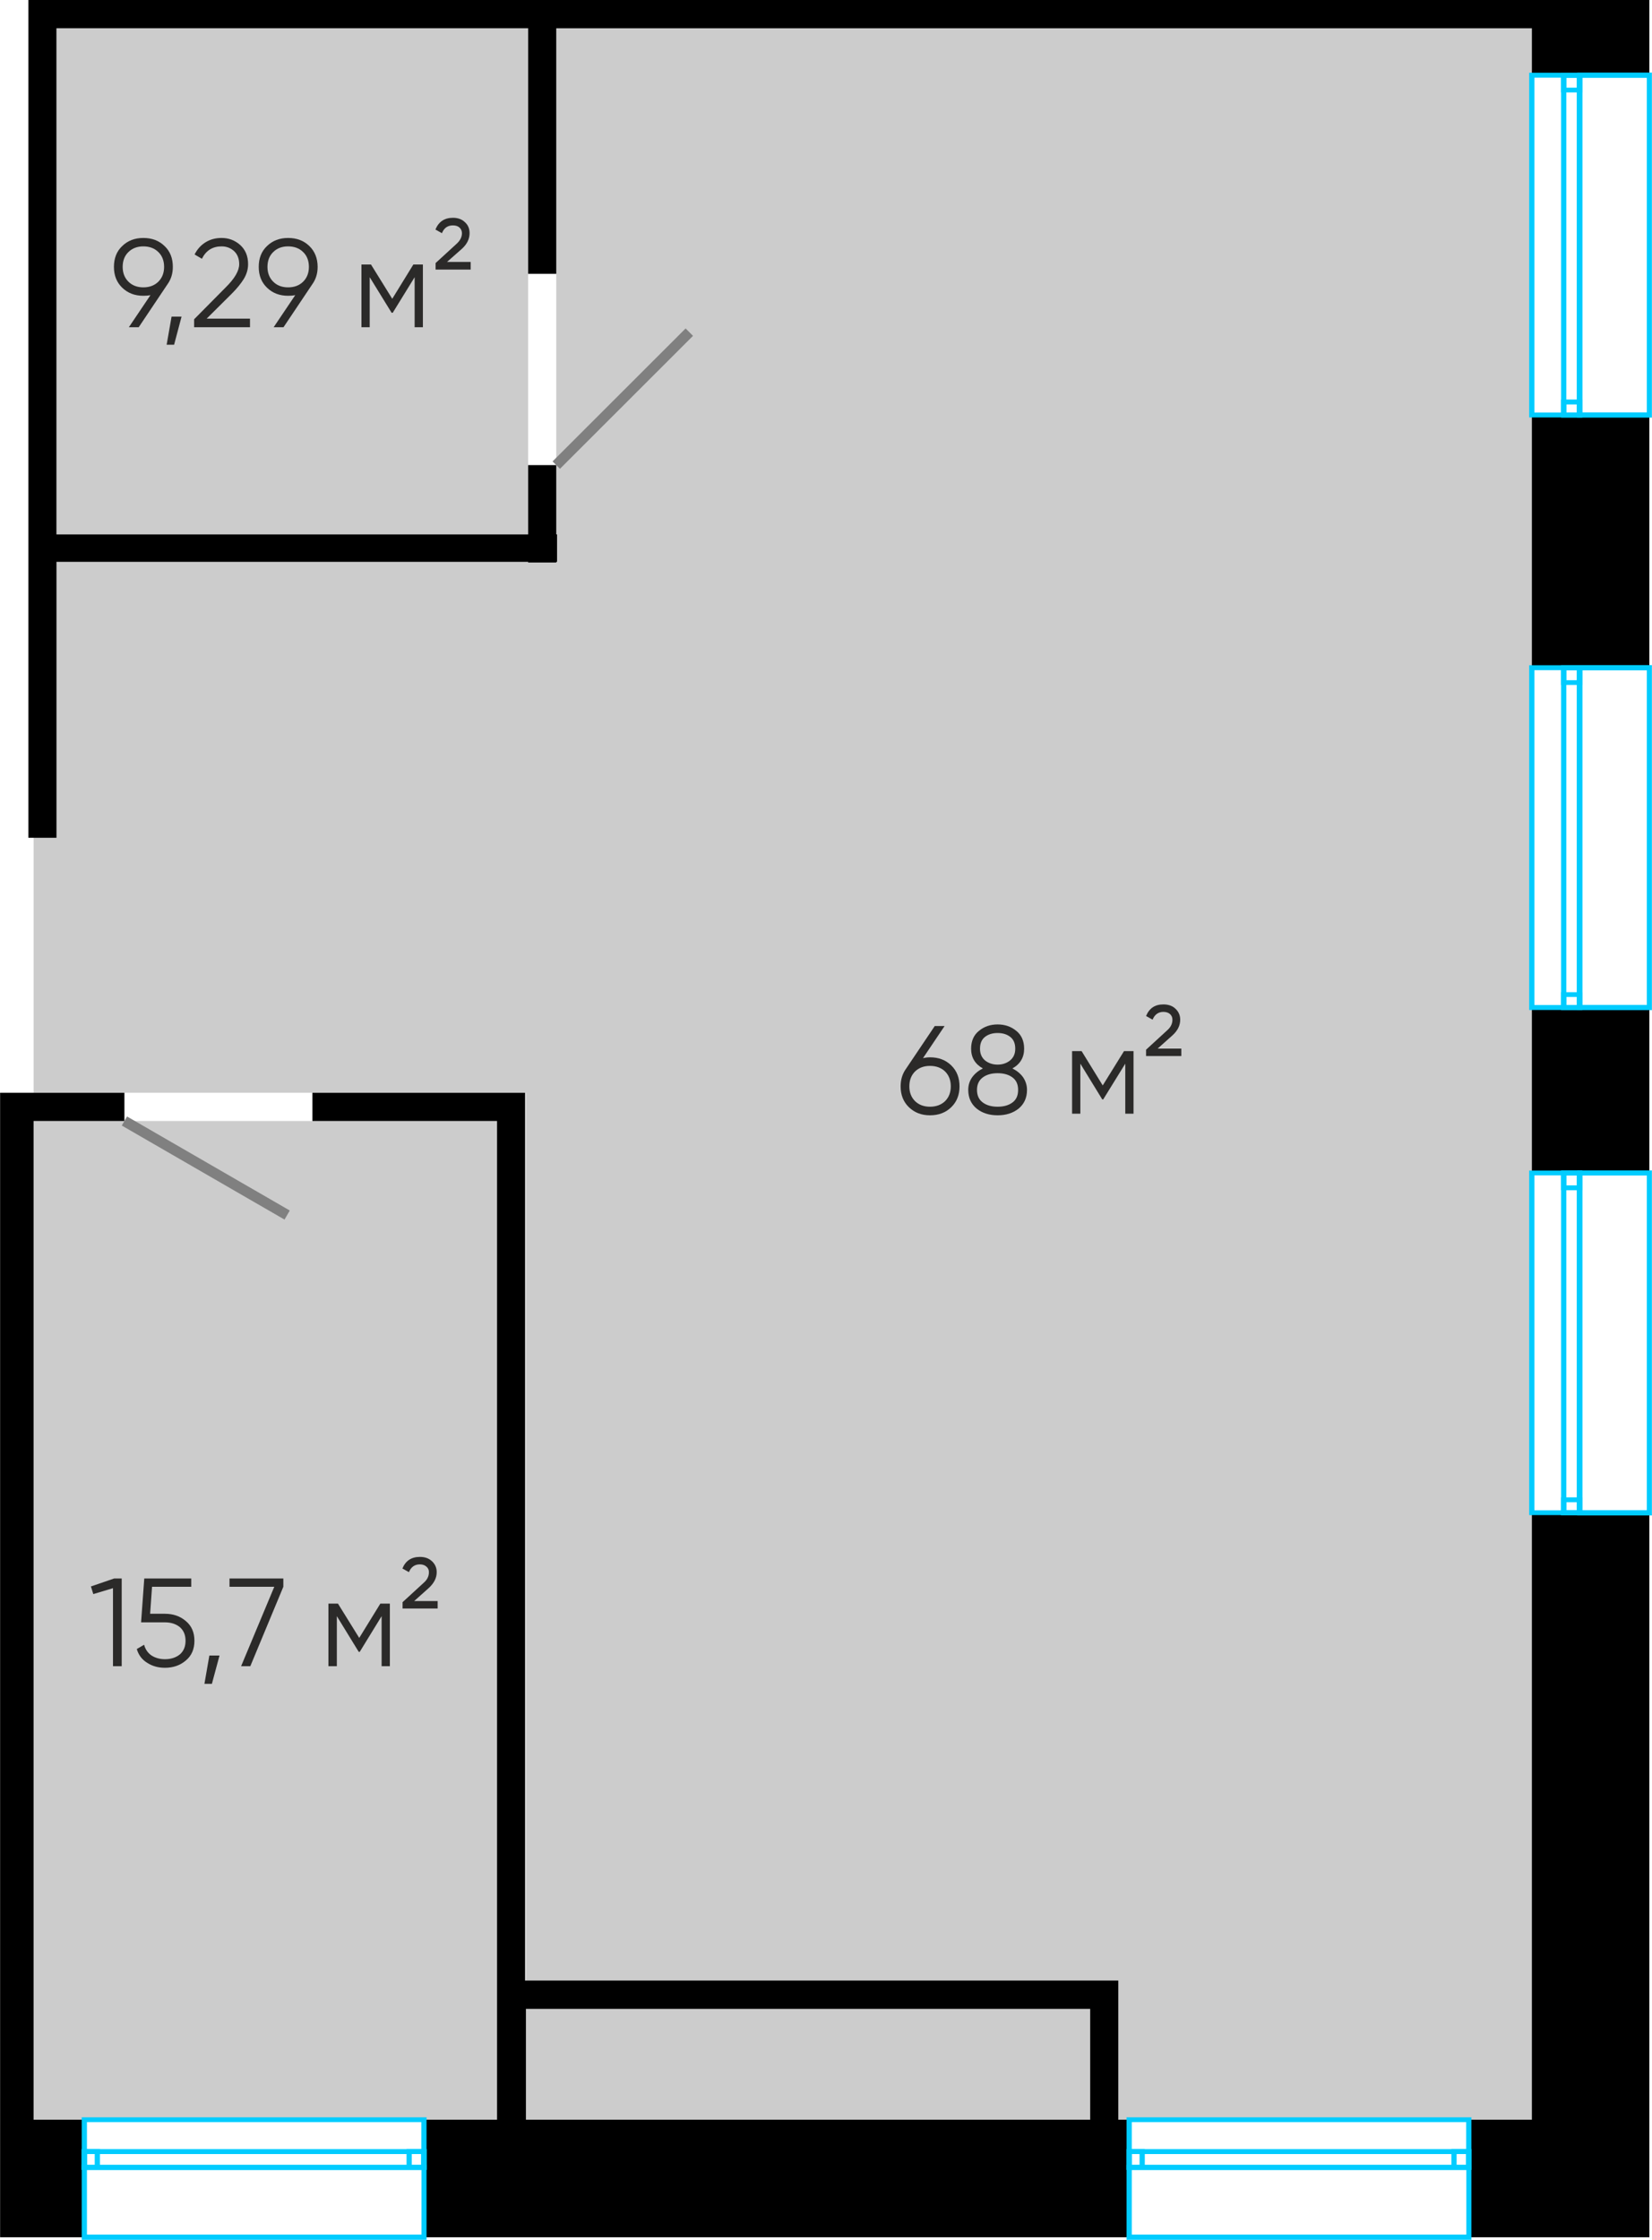 <?xml version="1.0" encoding="UTF-8"?> <svg xmlns="http://www.w3.org/2000/svg" xmlns:xlink="http://www.w3.org/1999/xlink" xmlns:xodm="http://www.corel.com/coreldraw/odm/2003" xml:space="preserve" width="659px" height="893px" version="1.0" style="shape-rendering:geometricPrecision; text-rendering:geometricPrecision; image-rendering:optimizeQuality; fill-rule:evenodd; clip-rule:evenodd" viewBox="0 0 104.04 141"> <defs> <style type="text/css"> .str0 {stroke:gray;stroke-width:0.66;stroke-miterlimit:22.926} .fil3 {fill:none} .fil1 {fill:black} .fil0 {fill:#CCCCCC} .fil4 {fill:#2B2A29;fill-rule:nonzero} .fil2 {fill:#00CCFF;fill-rule:nonzero} </style> </defs> <g id="Слой_x0020_1">  <polygon class="fil0" points="96.48,0 96.48,133.44 45.11,133.44 35.03,133.44 33.12,133.44 33.12,68.79 2.11,68.79 2.11,35.37 35.03,35.37 35.03,0 "></polygon> <polygon class="fil0" points="3.55,1.78 33.26,1.78 33.26,33.64 3.55,33.64 "></polygon> <polygon class="fil0" points="2.11,70.57 31.3,70.57 31.3,133.44 2.11,133.44 "></polygon> <path class="fil1" d="M103.88 0l-7.4 0 -61.45 0 -1.77 0 -10.02 0 -19.69 0 -1.77 0 0 50.96 0 1.78 0.33 0 1.44 0 0 -1.78 0 -13.21 0 -2.38 29.71 0 0 0.04 1.77 0 0 -0.04 0.05 0 0 -1.73 -0.05 0 0 -4.36 -1.77 0 0 4.36 -29.71 0 0 -31.86 19.69 0 10.02 0 0 15.46 1.77 0 0 -15.46 61.45 0 0 2.95 7.4 0 0 -4.73zm-102.1 68.79l-1.78 0 0 72.05 1.78 0 0.33 0 3.2 0 0 -7.4 -3.2 0 0 -62.87 5.72 0 0 -1.78 -3.87 0 -1.85 0 -0.33 0zm94.7 72.05l7.4 0 0 -45.61 -7.4 0 0 38.21 -3.97 0 0 7.4 3.97 0zm-63.41 -72.05l-1.77 0 0 0 -11.63 0 0 1.78 11.63 0 0 62.87 -1.52 0 -1.78 0 -1.3 0 0 7.4 44.42 0 0 -7.4 -0.69 0 0 -6.98 0 -1.78 -1.77 0 -10.94 0 -1.74 0 -3.34 0 -5.62 0 -1.77 0 -12.13 0 -0.05 0 0 -54.11 0 -1.78 0 0zm35.59 57.67l0 6.98 -35.54 0 0 -6.98 12.13 0 1.77 0 8.96 0 1.74 0 10.94 0zm27.82 -63.03l7.4 0 0 10.41 -7.4 0 0 -10.41zm0 -37.31l7.4 0 0 15.92 -7.4 0 0 -15.92z"></path> <g id="_1419700677984"> <g> <g> <path class="fil2" d="M5.47 136.45l0 4.39 -0.33 0 0 -4.39 0.17 -0.17 0.16 0.17zm-0.33 0l0 -0.17 0.17 0 -0.17 0.17zm21.56 0.16l-21.39 0 0 -0.33 21.39 0 0.16 0.17 -0.16 0.16zm0 -0.33l0.16 0 0 0.17 -0.16 -0.17zm-0.16 4.56l0 -4.39 0.32 0 0 4.39 -0.16 0.16 -0.16 -0.16zm0.32 0l0 0.16 -0.16 0 0.16 -0.16zm-21.55 -0.17l21.39 0 0 0.33 -21.39 0 -0.17 -0.16 0.17 -0.17zm0 0.33l-0.17 0 0 -0.16 0.17 0.16z"></path> </g> <g> <path class="fil2" d="M5.31 133.29l21.39 0 0 0.3 -21.39 0 -0.17 -0.15 0.17 -0.15zm-0.17 0.15l0 -0.15 0.17 0 -0.17 0.15zm0 3.01l0 -3.01 0.33 0 0 3.01 -0.16 0.15 -0.17 -0.15zm0.17 0.15l-0.17 0 0 -0.15 0.17 0.15zm21.39 0l-21.39 0 0 -0.3 21.39 0 0.16 0.15 -0.16 0.15zm0.16 -0.15l0 0.15 -0.16 0 0.16 -0.15zm0 -3.01l0 3.01 -0.33 0 0 -3.01 0.17 -0.15 0.16 0.15zm-0.16 -0.15l0.16 0 0 0.15 -0.16 -0.15z"></path> </g> <g> <path class="fil2" d="M5.31 136.3l21.39 0 0 0.3 -21.39 0 -0.17 -0.15 0.17 -0.15zm0 0.3l-0.17 0 0 -0.15 0.17 0.15zm0.16 -1.15l0 1 -0.33 0 0 -1 0.17 -0.16 0.16 0.16zm-0.33 0l0 -0.16 0.17 0 -0.17 0.16zm21.56 0.15l-21.39 0 0 -0.31 21.39 0 0.16 0.16 -0.16 0.15zm0 -0.31l0.16 0 0 0.16 -0.16 -0.16zm-0.17 1.16l0 -1 0.33 0 0 1 -0.16 0.15 -0.17 -0.15zm0.33 0l0 0.15 -0.16 0 0.16 -0.15z"></path> </g> <g> <path class="fil2" d="M25.76 136.3l0.94 0 0 0.3 -0.94 0 -0.16 -0.15 0.16 -0.15zm0 0.3l-0.16 0 0 -0.15 0.16 0.15zm0.17 -1.15l0 1 -0.33 0 0 -1 0.16 -0.16 0.17 0.16zm-0.33 0l0 -0.16 0.16 0 -0.16 0.16zm1.1 0.15l-0.94 0 0 -0.31 0.94 0 0.16 0.16 -0.16 0.15zm0 -0.31l0.16 0 0 0.16 -0.16 -0.16zm-0.17 1.16l0 -1 0.33 0 0 1 -0.16 0.15 -0.17 -0.15zm0.33 0l0 0.15 -0.16 0 0.16 -0.15z"></path> </g> <g> <path class="fil2" d="M5.31 136.3l0.82 0 0 0.3 -0.82 0 -0.17 -0.15 0.17 -0.15zm0 0.3l-0.17 0 0 -0.15 0.17 0.15zm0.16 -1.15l0 1 -0.33 0 0 -1 0.17 -0.16 0.16 0.16zm-0.33 0l0 -0.16 0.17 0 -0.17 0.16zm0.99 0.15l-0.82 0 0 -0.31 0.82 0 0.16 0.16 -0.16 0.15zm0 -0.31l0.16 0 0 0.16 -0.16 -0.16zm-0.17 1.16l0 -1 0.33 0 0 1 -0.16 0.15 -0.17 -0.15zm0.33 0l0 0.15 -0.16 0 0.16 -0.15z"></path> </g> </g> <g> <g> <path class="fil2" d="M71.28 136.45l0 4.39 -0.33 0 0 -4.39 0.17 -0.17 0.16 0.17zm-0.33 0l0 -0.17 0.17 0 -0.17 0.17zm21.56 0.16l-21.39 0 0 -0.33 21.39 0 0.16 0.17 -0.16 0.16zm0 -0.33l0.16 0 0 0.17 -0.16 -0.17zm-0.16 4.56l0 -4.39 0.32 0 0 4.39 -0.16 0.16 -0.16 -0.16zm0.32 0l0 0.16 -0.16 0 0.16 -0.16zm-21.55 -0.17l21.39 0 0 0.33 -21.39 0 -0.17 -0.16 0.17 -0.17zm0 0.33l-0.17 0 0 -0.16 0.17 0.16z"></path> </g> <g> <path class="fil2" d="M71.12 133.29l21.39 0 0 0.3 -21.39 0 -0.17 -0.15 0.17 -0.15zm-0.17 0.15l0 -0.15 0.17 0 -0.17 0.15zm0 3.01l0 -3.01 0.33 0 0 3.01 -0.16 0.15 -0.17 -0.15zm0.17 0.15l-0.17 0 0 -0.15 0.17 0.15zm21.39 0l-21.39 0 0 -0.3 21.39 0 0.16 0.15 -0.16 0.15zm0.16 -0.15l0 0.15 -0.16 0 0.16 -0.15zm0 -3.01l0 3.01 -0.33 0 0 -3.01 0.17 -0.15 0.16 0.15zm-0.16 -0.15l0.16 0 0 0.15 -0.16 -0.15z"></path> </g> <g> <path class="fil2" d="M71.12 136.3l21.39 0 0 0.3 -21.39 0 -0.17 -0.15 0.17 -0.15zm0 0.3l-0.17 0 0 -0.15 0.17 0.15zm0.16 -1.15l0 1 -0.33 0 0 -1 0.17 -0.16 0.16 0.16zm-0.33 0l0 -0.16 0.17 0 -0.17 0.16zm21.56 0.15l-21.39 0 0 -0.31 21.39 0 0.16 0.16 -0.16 0.15zm0 -0.31l0.16 0 0 0.16 -0.16 -0.16zm-0.17 1.16l0 -1 0.33 0 0 1 -0.16 0.15 -0.17 -0.15zm0.33 0l0 0.15 -0.16 0 0.16 -0.15z"></path> </g> <g> <path class="fil2" d="M91.57 136.3l0.94 0 0 0.3 -0.94 0 -0.16 -0.15 0.16 -0.15zm0 0.3l-0.16 0 0 -0.15 0.16 0.15zm0.17 -1.15l0 1 -0.33 0 0 -1 0.16 -0.16 0.17 0.16zm-0.33 0l0 -0.16 0.16 0 -0.16 0.16zm1.1 0.15l-0.94 0 0 -0.31 0.94 0 0.16 0.16 -0.16 0.15zm0 -0.31l0.16 0 0 0.16 -0.16 -0.16zm-0.17 1.16l0 -1 0.33 0 0 1 -0.16 0.15 -0.17 -0.15zm0.33 0l0 0.15 -0.16 0 0.16 -0.15z"></path> </g> <g> <path class="fil2" d="M71.12 136.3l0.82 0 0 0.3 -0.82 0 -0.17 -0.15 0.17 -0.15zm0 0.3l-0.17 0 0 -0.15 0.17 0.15zm0.16 -1.15l0 1 -0.33 0 0 -1 0.17 -0.16 0.16 0.16zm-0.33 0l0 -0.16 0.17 0 -0.17 0.16zm0.99 0.15l-0.82 0 0 -0.31 0.82 0 0.16 0.16 -0.16 0.15zm0 -0.31l0.16 0 0 0.16 -0.16 -0.16zm-0.17 1.16l0 -1 0.33 0 0 1 -0.16 0.15 -0.17 -0.15zm0.33 0l0 0.15 -0.16 0 0.16 -0.15z"></path> </g> </g> <g> <g> <path class="fil2" d="M103.72 95.23l0 -21.39 0.32 0 0 21.39 -0.16 0.17 -0.16 -0.17zm0.32 0l0 0.17 -0.16 0 0.16 -0.17zm-4.55 -0.16l4.39 0 0 0.33 -4.39 0 -0.16 -0.17 0.16 -0.16zm0 0.33l-0.16 0 0 -0.17 0.16 0.17zm0.16 -21.56l0 21.39 -0.32 0 0 -21.39 0.16 -0.16 0.16 0.16zm-0.32 0l0 -0.16 0.16 0 -0.16 0.16zm4.55 0.16l-4.39 0 0 -0.32 4.39 0 0.16 0.16 -0.16 0.16zm0 -0.32l0.16 0 0 0.16 -0.16 -0.16z"></path> </g> <g> <path class="fil2" d="M96.31 95.23l0 -21.39 0.33 0 0 21.39 -0.16 0.15 -0.17 -0.15zm0.17 0.15l-0.17 0 0 -0.15 0.17 0.15zm3.01 0l-3.01 0 0 -0.3 3.01 0 0.16 0.15 -0.16 0.15zm0.16 -0.15l0 0.15 -0.16 0 0.16 -0.15zm0 -21.39l0 21.39 -0.33 0 0 -21.39 0.17 -0.15 0.16 0.15zm-0.16 -0.15l0.16 0 0 0.15 -0.16 -0.15zm-3.01 0l3.01 0 0 0.3 -3.01 0 -0.17 -0.15 0.17 -0.15zm-0.17 0.15l0 -0.15 0.17 0 -0.17 0.15z"></path> </g> <g> <path class="fil2" d="M99.32 95.23l0 -21.39 0.33 0 0 21.39 -0.16 0.16 -0.17 -0.16zm0.33 0l0 0.16 -0.16 0 0.16 -0.16zm-1.16 -0.15l1 0 0 0.31 -1 0 -0.17 -0.16 0.17 -0.15zm0 0.31l-0.17 0 0 -0.16 0.17 0.16zm0.16 -21.55l0 21.39 -0.33 0 0 -21.39 0.17 -0.15 0.16 0.15zm-0.33 0l0 -0.15 0.17 0 -0.17 0.15zm1.17 0.15l-1 0 0 -0.3 1 0 0.16 0.15 -0.16 0.15zm0 -0.3l0.16 0 0 0.15 -0.16 -0.15z"></path> </g> <g> <path class="fil2" d="M99.32 74.78l0 -0.94 0.33 0 0 0.94 -0.16 0.15 -0.17 -0.15zm0.33 0l0 0.15 -0.16 0 0.16 -0.15zm-1.16 -0.16l1 0 0 0.31 -1 0 -0.17 -0.15 0.17 -0.16zm0 0.31l-0.17 0 0 -0.15 0.17 0.15zm0.16 -1.09l0 0.94 -0.33 0 0 -0.94 0.17 -0.15 0.16 0.15zm-0.33 0l0 -0.15 0.17 0 -0.17 0.15zm1.17 0.15l-1 0 0 -0.3 1 0 0.16 0.15 -0.16 0.15zm0 -0.3l0.16 0 0 0.15 -0.16 -0.15z"></path> </g> <g> <path class="fil2" d="M99.32 95.23l0 -0.82 0.33 0 0 0.82 -0.16 0.16 -0.17 -0.16zm0.33 0l0 0.16 -0.16 0 0.16 -0.16zm-1.16 -0.15l1 0 0 0.31 -1 0 -0.17 -0.16 0.17 -0.15zm0 0.31l-0.17 0 0 -0.16 0.17 0.16zm0.16 -0.98l0 0.82 -0.33 0 0 -0.82 0.17 -0.15 0.16 0.15zm-0.33 0l0 -0.15 0.17 0 -0.17 0.15zm1.17 0.16l-1 0 0 -0.31 1 0 0.16 0.15 -0.16 0.16zm0 -0.31l0.16 0 0 0.15 -0.16 -0.15z"></path> </g> </g> <g> <g> <path class="fil2" d="M103.72 63.43l0 -21.39 0.32 0 0 21.39 -0.16 0.16 -0.16 -0.16zm0.32 0l0 0.16 -0.16 0 0.16 -0.16zm-4.55 -0.17l4.39 0 0 0.33 -4.39 0 -0.16 -0.16 0.16 -0.17zm0 0.33l-0.16 0 0 -0.16 0.16 0.16zm0.16 -21.55l0 21.39 -0.32 0 0 -21.39 0.16 -0.17 0.16 0.17zm-0.32 0l0 -0.17 0.16 0 -0.16 0.17zm4.55 0.16l-4.39 0 0 -0.33 4.39 0 0.16 0.17 -0.16 0.16zm0 -0.33l0.16 0 0 0.17 -0.16 -0.17z"></path> </g> <g> <path class="fil2" d="M96.31 63.43l0 -21.39 0.33 0 0 21.39 -0.16 0.15 -0.17 -0.15zm0.17 0.15l-0.17 0 0 -0.15 0.17 0.15zm3.01 0l-3.01 0 0 -0.31 3.01 0 0.16 0.16 -0.16 0.15zm0.16 -0.15l0 0.15 -0.16 0 0.16 -0.15zm0 -21.39l0 21.39 -0.33 0 0 -21.39 0.17 -0.16 0.16 0.16zm-0.16 -0.16l0.16 0 0 0.16 -0.16 -0.16zm-3.01 0l3.01 0 0 0.31 -3.01 0 -0.17 -0.15 0.17 -0.16zm-0.17 0.16l0 -0.16 0.17 0 -0.17 0.16z"></path> </g> <g> <path class="fil2" d="M99.32 63.43l0 -21.39 0.33 0 0 21.39 -0.16 0.15 -0.17 -0.15zm0.33 0l0 0.15 -0.16 0 0.16 -0.15zm-1.16 -0.16l1 0 0 0.31 -1 0 -0.17 -0.15 0.17 -0.16zm0 0.31l-0.17 0 0 -0.15 0.17 0.15zm0.16 -21.54l0 21.39 -0.33 0 0 -21.39 0.17 -0.16 0.16 0.16zm-0.33 0l0 -0.16 0.17 0 -0.17 0.16zm1.17 0.15l-1 0 0 -0.31 1 0 0.16 0.16 -0.16 0.15zm0 -0.31l0.16 0 0 0.16 -0.16 -0.16z"></path> </g> <g> <path class="fil2" d="M99.32 42.97l0 -0.93 0.33 0 0 0.93 -0.16 0.15 -0.17 -0.15zm0.33 0l0 0.15 -0.16 0 0.16 -0.15zm-1.16 -0.15l1 0 0 0.3 -1 0 -0.17 -0.15 0.17 -0.15zm0 0.3l-0.17 0 0 -0.15 0.17 0.15zm0.16 -1.08l0 0.93 -0.33 0 0 -0.93 0.17 -0.16 0.16 0.16zm-0.33 0l0 -0.16 0.17 0 -0.17 0.16zm1.17 0.15l-1 0 0 -0.31 1 0 0.16 0.16 -0.16 0.15zm0 -0.31l0.16 0 0 0.16 -0.16 -0.16z"></path> </g> <g> <path class="fil2" d="M99.32 63.43l0 -0.82 0.33 0 0 0.82 -0.16 0.15 -0.17 -0.15zm0.33 0l0 0.15 -0.16 0 0.16 -0.15zm-1.16 -0.16l1 0 0 0.31 -1 0 -0.17 -0.15 0.17 -0.16zm0 0.31l-0.17 0 0 -0.15 0.17 0.15zm0.16 -0.97l0 0.82 -0.33 0 0 -0.82 0.17 -0.15 0.16 0.15zm-0.33 0l0 -0.15 0.17 0 -0.17 0.15zm1.17 0.15l-1 0 0 -0.3 1 0 0.16 0.15 -0.16 0.15zm0 -0.3l0.16 0 0 0.15 -0.16 -0.15z"></path> </g> </g> <g> <g> <path class="fil2" d="M103.72 26.13l0 -21.4 0.32 0 0 21.4 -0.16 0.16 -0.16 -0.16zm0.32 0l0 0.16 -0.16 0 0.16 -0.16zm-4.55 -0.17l4.39 0 0 0.33 -4.39 0 -0.16 -0.16 0.16 -0.17zm0 0.33l-0.16 0 0 -0.16 0.16 0.16zm0.16 -21.56l0 21.4 -0.32 0 0 -21.4 0.16 -0.16 0.16 0.16zm-0.32 0l0 -0.16 0.16 0 -0.16 0.16zm4.55 0.17l-4.39 0 0 -0.33 4.39 0 0.16 0.16 -0.16 0.17zm0 -0.33l0.16 0 0 0.16 -0.16 -0.16z"></path> </g> <g> <path class="fil2" d="M96.31 26.12l0 -21.39 0.33 0 0 21.39 -0.16 0.16 -0.17 -0.16zm0.17 0.16l-0.17 0 0 -0.16 0.17 0.16zm3.01 0l-3.01 0 0 -0.31 3.01 0 0.16 0.15 -0.16 0.16zm0.16 -0.16l0 0.16 -0.16 0 0.16 -0.16zm0 -21.39l0 21.39 -0.33 0 0 -21.39 0.17 -0.15 0.16 0.15zm-0.16 -0.15l0.16 0 0 0.15 -0.16 -0.15zm-3.01 0l3.01 0 0 0.31 -3.01 0 -0.17 -0.16 0.17 -0.15zm-0.17 0.15l0 -0.15 0.17 0 -0.17 0.15z"></path> </g> <g> <path class="fil2" d="M99.32 26.13l0 -21.4 0.33 0 0 21.4 -0.16 0.15 -0.17 -0.15zm0.33 0l0 0.15 -0.16 0 0.16 -0.15zm-1.16 -0.16l1 0 0 0.31 -1 0 -0.17 -0.15 0.17 -0.16zm0 0.31l-0.17 0 0 -0.15 0.17 0.15zm0.16 -21.55l0 21.4 -0.33 0 0 -21.4 0.17 -0.15 0.16 0.15zm-0.33 0l0 -0.15 0.17 0 -0.17 0.15zm1.17 0.16l-1 0 0 -0.31 1 0 0.16 0.15 -0.16 0.16zm0 -0.31l0.16 0 0 0.15 -0.16 -0.15z"></path> </g> <g> <path class="fil2" d="M99.32 5.67l0 -0.94 0.33 0 0 0.94 -0.16 0.15 -0.17 -0.15zm0.33 0l0 0.15 -0.16 0 0.16 -0.15zm-1.16 -0.15l1 0 0 0.3 -1 0 -0.17 -0.15 0.17 -0.15zm0 0.3l-0.17 0 0 -0.15 0.17 0.15zm0.16 -1.09l0 0.94 -0.33 0 0 -0.94 0.17 -0.15 0.16 0.15zm-0.33 0l0 -0.15 0.17 0 -0.17 0.15zm1.17 0.16l-1 0 0 -0.31 1 0 0.16 0.15 -0.16 0.16zm0 -0.31l0.16 0 0 0.15 -0.16 -0.15z"></path> </g> <g> <path class="fil2" d="M99.32 26.13l0 -0.82 0.33 0 0 0.82 -0.16 0.15 -0.17 -0.15zm0.33 0l0 0.15 -0.16 0 0.16 -0.15zm-1.16 -0.16l1 0 0 0.31 -1 0 -0.17 -0.15 0.17 -0.16zm0 0.31l-0.17 0 0 -0.15 0.17 0.15zm0.16 -0.97l0 0.82 -0.33 0 0 -0.82 0.17 -0.16 0.16 0.16zm-0.33 0l0 -0.16 0.17 0 -0.17 0.16zm1.17 0.15l-1 0 0 -0.31 1 0 0.16 0.16 -0.16 0.15zm0 -0.31l0.16 0 0 0.16 -0.16 -0.16z"></path> </g> </g> </g> <line class="fil3 str0" x1="35.03" y1="29.28" x2="43.41" y2="20.91"></line> <line class="fil3 str0" x1="18.08" y1="76.49" x2="7.83" y2="70.57"></line> <path class="fil4" d="M58.57 66.56c0.55,0 0.99,0.17 1.34,0.51 0.35,0.34 0.52,0.78 0.52,1.32 0,0.53 -0.17,0.97 -0.52,1.31 -0.35,0.34 -0.79,0.51 -1.34,0.51 -0.54,0 -0.98,-0.17 -1.33,-0.51 -0.35,-0.34 -0.52,-0.78 -0.52,-1.31 0,-0.42 0.11,-0.79 0.34,-1.11l1.81 -2.69 0.62 0 -1.36 2.02c0.14,-0.03 0.29,-0.05 0.44,-0.05zm-0.94 2.76c0.24,0.23 0.55,0.35 0.94,0.35 0.39,0 0.71,-0.12 0.95,-0.35 0.24,-0.24 0.36,-0.55 0.36,-0.93 0,-0.39 -0.12,-0.7 -0.36,-0.94 -0.24,-0.23 -0.56,-0.35 -0.95,-0.35 -0.39,0 -0.7,0.12 -0.94,0.35 -0.24,0.24 -0.36,0.55 -0.36,0.94 0,0.38 0.12,0.69 0.36,0.93z"></path> <path id="_1" class="fil4" d="M63.76 67.26c0.28,0.14 0.5,0.32 0.67,0.55 0.16,0.24 0.25,0.5 0.25,0.8 0,0.5 -0.18,0.89 -0.53,1.18 -0.35,0.28 -0.79,0.42 -1.32,0.42 -0.53,0 -0.97,-0.14 -1.32,-0.42 -0.35,-0.29 -0.53,-0.68 -0.53,-1.18 0,-0.3 0.08,-0.56 0.25,-0.8 0.17,-0.23 0.39,-0.41 0.67,-0.55 -0.49,-0.27 -0.74,-0.69 -0.74,-1.24 0,-0.49 0.17,-0.87 0.5,-1.13 0.33,-0.27 0.72,-0.4 1.17,-0.4 0.45,0 0.84,0.13 1.17,0.4 0.33,0.26 0.5,0.64 0.5,1.13 0,0.55 -0.25,0.97 -0.74,1.24zm-0.14 -1.99c-0.21,-0.16 -0.47,-0.24 -0.79,-0.24 -0.32,0 -0.58,0.08 -0.79,0.24 -0.22,0.17 -0.32,0.42 -0.32,0.75 0,0.32 0.11,0.56 0.32,0.74 0.22,0.17 0.48,0.26 0.79,0.26 0.3,0 0.57,-0.09 0.78,-0.26 0.22,-0.18 0.33,-0.42 0.33,-0.74 0,-0.33 -0.1,-0.58 -0.32,-0.75zm-1.73 4.13c0.24,0.18 0.55,0.27 0.94,0.27 0.39,0 0.7,-0.09 0.94,-0.27 0.24,-0.18 0.35,-0.44 0.35,-0.79 0,-0.34 -0.11,-0.6 -0.35,-0.78 -0.24,-0.18 -0.55,-0.27 -0.94,-0.27 -0.39,0 -0.7,0.09 -0.94,0.27 -0.24,0.18 -0.36,0.44 -0.36,0.78 0,0.35 0.12,0.61 0.36,0.79z"></path> <polygon id="_2" class="fil4" points="71.39,66.17 71.39,70.11 70.87,70.11 70.87,66.96 69.48,69.21 69.42,69.21 68.04,66.96 68.04,70.11 67.52,70.11 67.52,66.17 68.12,66.17 69.45,68.33 70.79,66.17 "></polygon> <path id="_3" class="fil4" d="M72.18 66.48l0 -0.4 1.33 -1.22c0.22,-0.19 0.33,-0.41 0.33,-0.67 0,-0.14 -0.05,-0.26 -0.15,-0.35 -0.1,-0.09 -0.24,-0.14 -0.42,-0.14 -0.32,0 -0.55,0.17 -0.68,0.49l-0.41 -0.23c0.2,-0.49 0.56,-0.73 1.09,-0.73 0.32,0 0.58,0.09 0.77,0.28 0.19,0.18 0.29,0.41 0.29,0.68 0,0.37 -0.16,0.69 -0.49,0.99l-0.93 0.83 1.49 0 0 0.47 -2.22 0z"></path> <path class="fil4" d="M10.88 16.8c0,0.42 -0.11,0.78 -0.34,1.1l-1.81 2.7 -0.62 0 1.36 -2.02c-0.15,0.03 -0.29,0.04 -0.45,0.04 -0.54,0 -0.98,-0.17 -1.33,-0.51 -0.35,-0.34 -0.52,-0.77 -0.52,-1.31 0,-0.54 0.17,-0.98 0.52,-1.31 0.35,-0.34 0.79,-0.51 1.33,-0.51 0.55,0 0.99,0.17 1.34,0.51 0.35,0.33 0.52,0.77 0.52,1.31zm-2.8 -0.93c-0.24,0.23 -0.36,0.55 -0.36,0.93 0,0.38 0.12,0.69 0.36,0.93 0.24,0.24 0.56,0.36 0.94,0.36 0.39,0 0.71,-0.12 0.95,-0.36 0.24,-0.24 0.36,-0.55 0.36,-0.93 0,-0.38 -0.12,-0.7 -0.36,-0.93 -0.24,-0.24 -0.56,-0.36 -0.95,-0.36 -0.38,0 -0.7,0.12 -0.94,0.36z"></path> <polygon id="_1_0" class="fil4" points="11.43,19.93 10.96,21.7 10.49,21.7 10.8,19.93 "></polygon> <path id="_2_1" class="fil4" d="M12.22 20.6l0 -0.5 1.99 -2.01c0.57,-0.56 0.85,-1.05 0.85,-1.46 0,-0.35 -0.11,-0.62 -0.32,-0.82 -0.22,-0.2 -0.48,-0.3 -0.79,-0.3 -0.57,0 -0.98,0.26 -1.24,0.78l-0.46 -0.27c0.17,-0.34 0.41,-0.6 0.71,-0.78 0.3,-0.18 0.63,-0.26 0.99,-0.26 0.44,0 0.83,0.14 1.17,0.44 0.33,0.3 0.5,0.7 0.5,1.21 0,0.32 -0.09,0.63 -0.27,0.93 -0.18,0.29 -0.43,0.6 -0.76,0.93l-1.58 1.57 2.73 0 0 0.54 -3.52 0z"></path> <path id="_3_2" class="fil4" d="M20 16.8c0,0.42 -0.11,0.78 -0.34,1.1l-1.81 2.7 -0.62 0 1.36 -2.02c-0.15,0.03 -0.29,0.04 -0.45,0.04 -0.54,0 -0.98,-0.17 -1.33,-0.51 -0.35,-0.34 -0.52,-0.77 -0.52,-1.31 0,-0.54 0.17,-0.98 0.52,-1.31 0.35,-0.34 0.79,-0.51 1.33,-0.51 0.55,0 0.99,0.17 1.34,0.51 0.34,0.33 0.52,0.77 0.52,1.31zm-2.8 -0.93c-0.24,0.23 -0.36,0.55 -0.36,0.93 0,0.38 0.12,0.69 0.36,0.93 0.24,0.24 0.55,0.36 0.94,0.36 0.39,0 0.71,-0.12 0.95,-0.36 0.24,-0.24 0.36,-0.55 0.36,-0.93 0,-0.38 -0.12,-0.7 -0.36,-0.93 -0.24,-0.24 -0.56,-0.36 -0.95,-0.36 -0.39,0 -0.7,0.12 -0.94,0.36z"></path> <polygon id="_4" class="fil4" points="26.63,16.65 26.63,20.6 26.11,20.6 26.11,17.45 24.73,19.69 24.66,19.69 23.28,17.45 23.28,20.6 22.76,20.6 22.76,16.65 23.36,16.65 24.7,18.81 26.03,16.65 "></polygon> <path id="_5" class="fil4" d="M27.43 16.97l0 -0.41 1.32 -1.21c0.22,-0.2 0.34,-0.42 0.34,-0.67 0,-0.15 -0.06,-0.27 -0.16,-0.36 -0.1,-0.09 -0.24,-0.13 -0.41,-0.13 -0.33,0 -0.56,0.16 -0.69,0.49l-0.41 -0.23c0.2,-0.49 0.57,-0.74 1.1,-0.74 0.31,0 0.57,0.09 0.76,0.28 0.2,0.18 0.29,0.41 0.29,0.69 0,0.36 -0.16,0.69 -0.48,0.98l-0.94 0.83 1.49 0 0 0.48 -2.21 0z"></path> <polygon class="fil4" points="7.18,99.37 7.66,99.37 7.66,104.89 7.11,104.89 7.11,99.98 5.87,100.35 5.72,99.87 "></polygon> <path id="_1_3" class="fil4" d="M10.38 101.59c0.52,0 0.96,0.15 1.32,0.46 0.36,0.3 0.54,0.71 0.54,1.24 0,0.53 -0.18,0.94 -0.54,1.24 -0.36,0.31 -0.8,0.46 -1.32,0.46 -0.41,0 -0.79,-0.1 -1.11,-0.31 -0.33,-0.2 -0.55,-0.49 -0.66,-0.87l0.46 -0.27c0.08,0.3 0.24,0.52 0.47,0.68 0.24,0.15 0.52,0.23 0.84,0.23 0.38,0 0.69,-0.1 0.94,-0.3 0.24,-0.21 0.36,-0.49 0.36,-0.86 0,-0.37 -0.12,-0.65 -0.36,-0.86 -0.25,-0.2 -0.56,-0.3 -0.94,-0.3l-1.5 0 0.2 -2.76 2.96 0 0 0.52 -2.47 0 -0.12 1.7 0.93 0z"></path> <polygon id="_2_4" class="fil4" points="13.82,104.22 13.34,106 12.87,106 13.18,104.22 "></polygon> <polygon id="_3_5" class="fil4" points="14.45,99.37 17.84,99.37 17.84,99.89 15.76,104.89 15.18,104.89 17.27,99.89 14.45,99.89 "></polygon> <polygon id="_4_6" class="fil4" points="24.55,100.95 24.55,104.89 24.03,104.89 24.03,101.74 22.65,103.99 22.59,103.99 21.21,101.74 21.21,104.89 20.68,104.89 20.68,100.95 21.28,100.95 22.62,103.11 23.95,100.95 "></polygon> <path id="_5_7" class="fil4" d="M25.35 101.26l0 -0.4 1.33 -1.22c0.22,-0.19 0.33,-0.41 0.33,-0.67 0,-0.14 -0.05,-0.26 -0.16,-0.35 -0.1,-0.09 -0.24,-0.14 -0.41,-0.14 -0.33,0 -0.56,0.17 -0.69,0.49l-0.41 -0.23c0.2,-0.49 0.57,-0.73 1.1,-0.73 0.32,0 0.57,0.09 0.77,0.28 0.19,0.18 0.29,0.41 0.29,0.68 0,0.37 -0.17,0.69 -0.49,0.99l-0.93 0.83 1.48 0 0 0.47 -2.21 0z"></path> </g> </svg> 